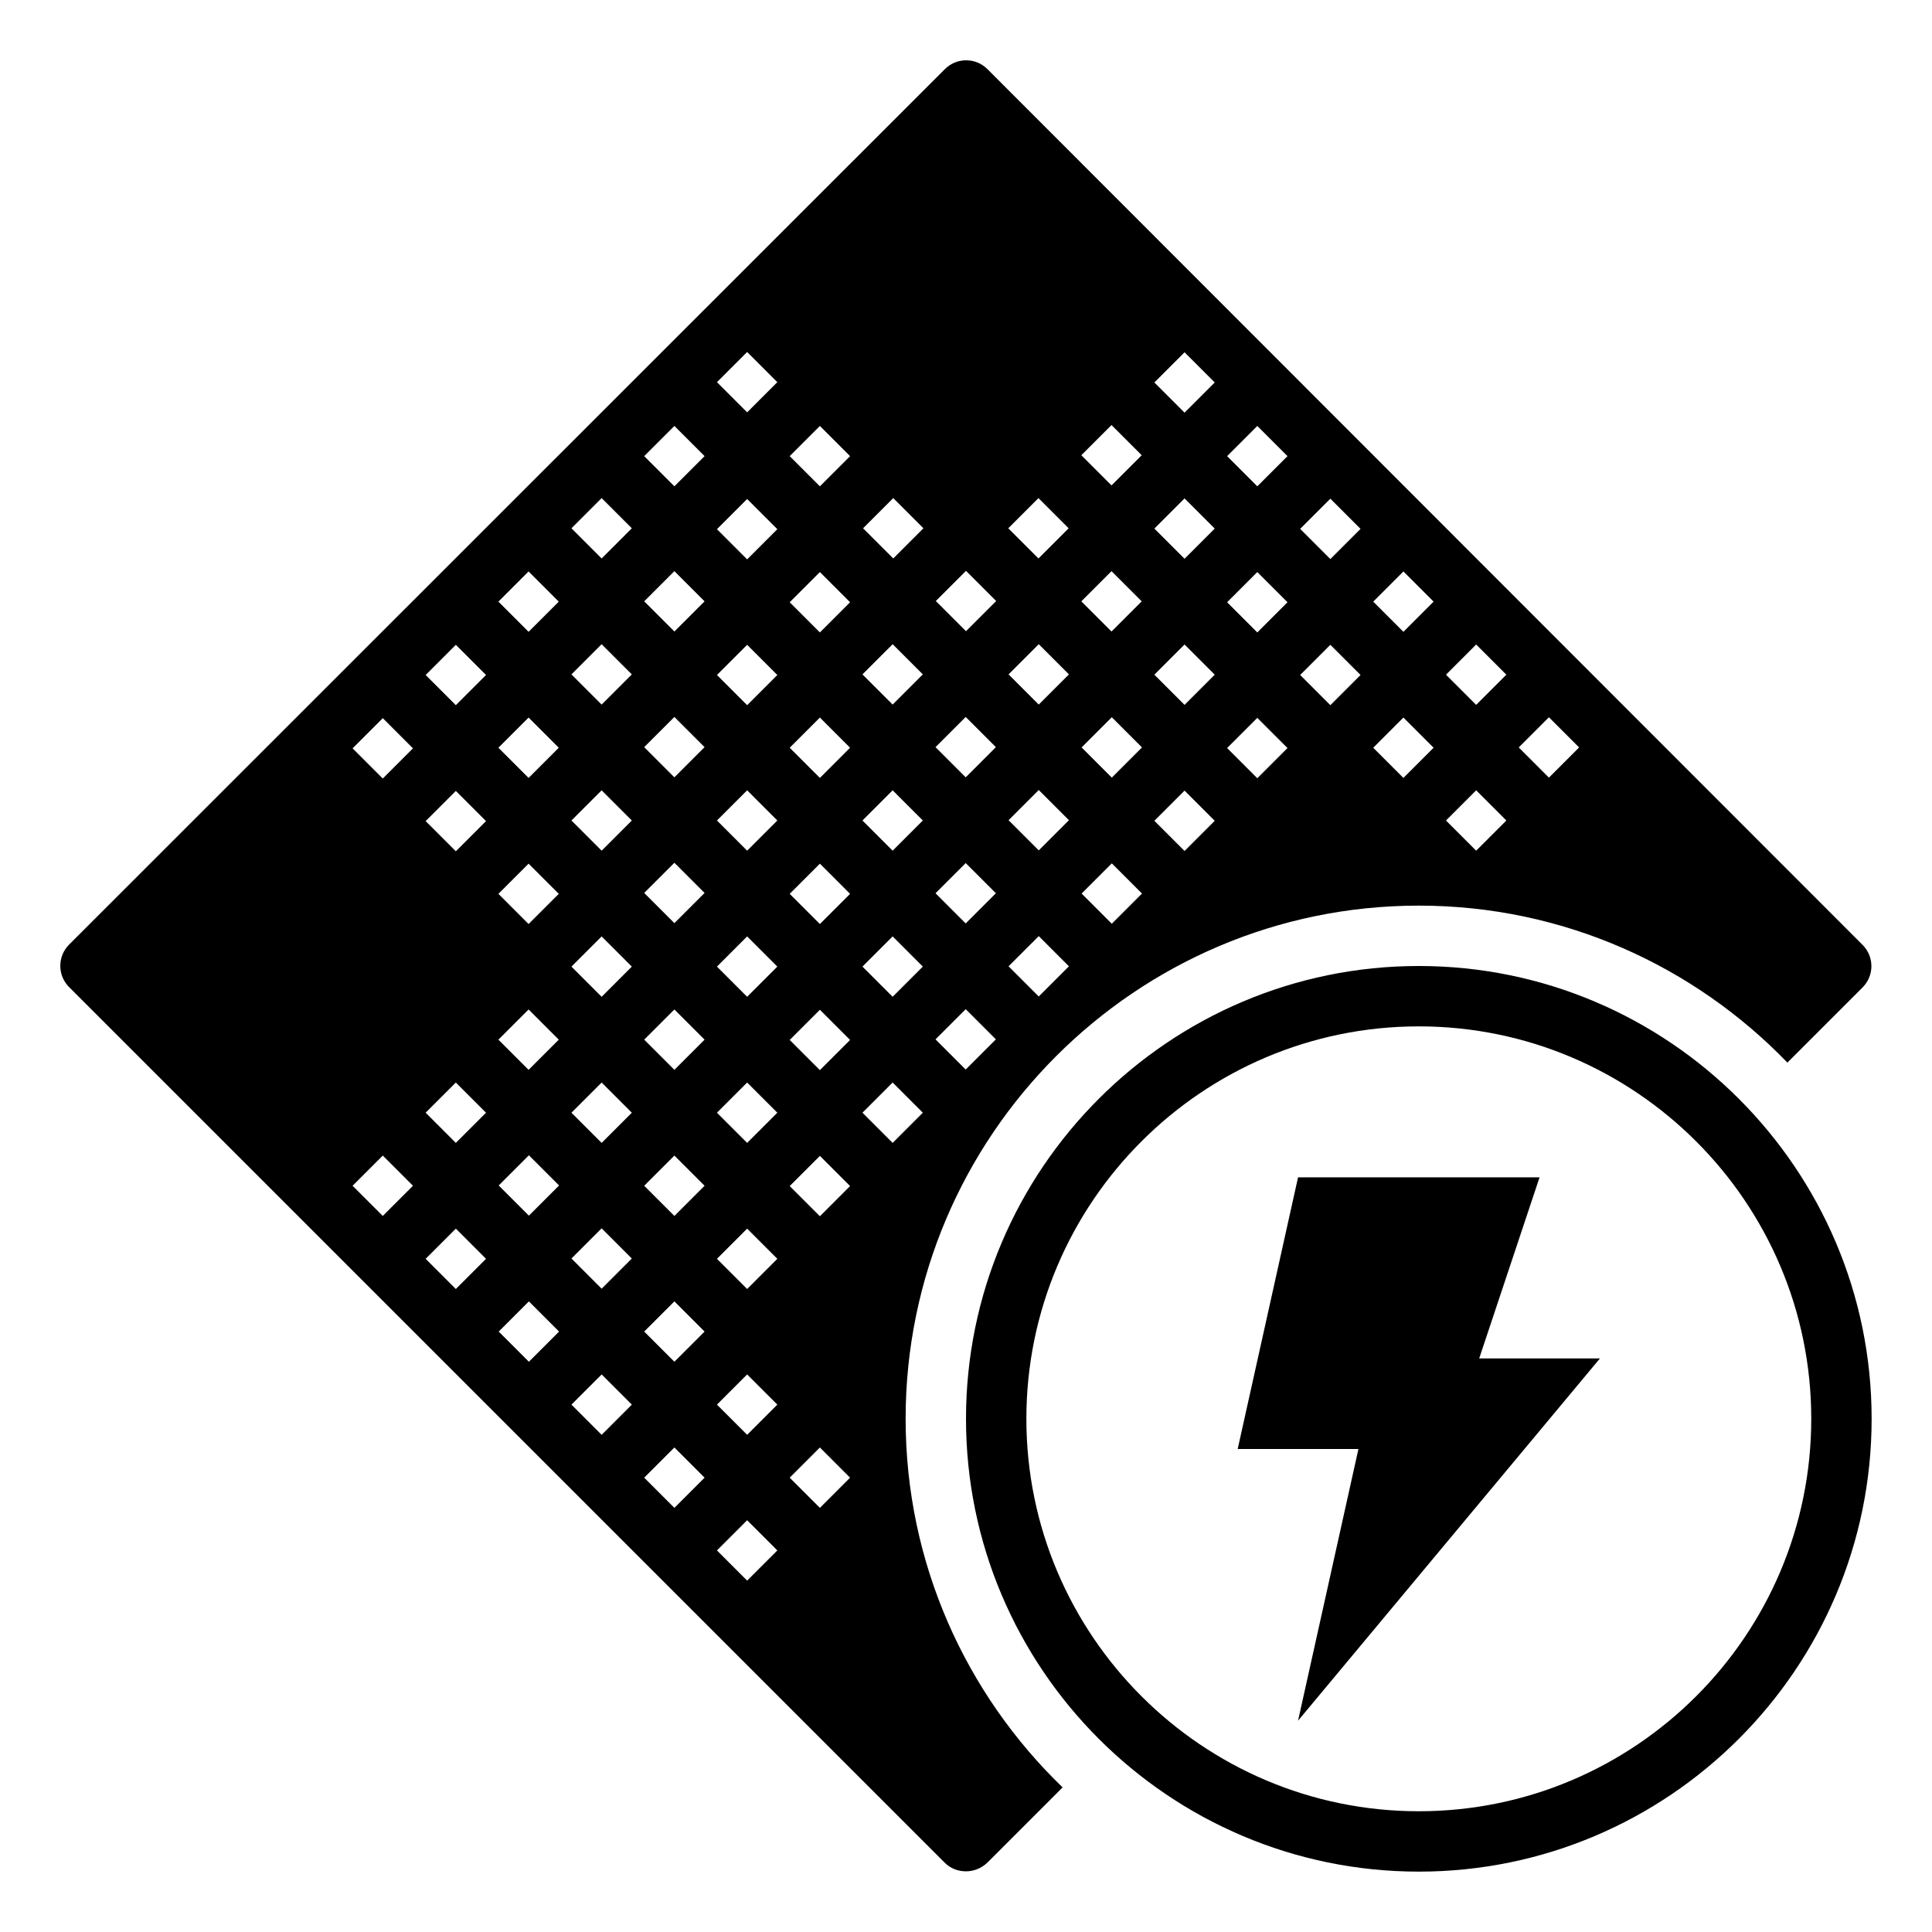 <svg id="Layer_1" viewBox="0 0 64 64" xmlns="http://www.w3.org/2000/svg"><path d="m51 39h-8l-2 9h4l-2 9 10-12h-4z"/><path d="m32.71 2.29c-.39-.39-1.02-.39-1.41 0l-29.01 29c-.39.39-.39 1.02 0 1.41l29 29c.2.2.45.29.71.29s.51-.1.71-.29l2.49-2.49c-3.2-3.09-5.2-7.42-5.2-12.21 0-9.37 7.63-17 17-17 4.79 0 9.12 2 12.21 5.2l2.49-2.49c.39-.39.39-1.02 0-1.41zm-.71 16.62 1 1-1 1-1-1zm-2.41-2.41 1 1-1 1-1-1zm-4.84-4.84 1 1-1 1-1-1zm-2.41 12.09 1 1-1 1-1-1zm-1-3.83 1-1 1 1-1 1zm1 8.66 1 1-1 1-1-1zm-2.41-12.08 1 1-1 1-1-1zm0 4.84 1 1-1 1-1-1zm0 4.84 1 1-1 1-1-1zm-2.42-7.25 1 1-1 1-1-1zm0 4.84 1 1-1 1-1-1zm0 4.84 1 1-1 1-1-1zm0 4.83 1 1-1 1-1-1zm-4.83 6.84-1-1 1-1 1 1zm0-14.49-1-1 1-1 1 1zm2.42 16.91-1-1 1-1 1 1zm0-4.84-1-1 1-1 1 1zm0-9.66-1-1 1-1 1 1zm0-4.84-1-1 1-1 1 1zm2.42 21.75-1-1 1-1 1 1zm0-4.84-1-1 1-1 1 1zm2.41-9.25 1 1-1 1-1-1zm1 5.84-1 1-1-1 1-1zm-1 10.67-1-1 1-1 1 1zm0-4.84-1-1 1-1 1 1zm2.41-9.25 1 1-1 1-1-1zm1 5.84-1 1-1-1 1-1zm-1 10.67-1-1 1-1 1 1zm0-4.84-1-1 1-1 1 1zm0-29-1-1 1-1 1 1zm2.41 10.07 1 1-1 1-1-1zm-1-3.82 1-1 1 1-1 1zm1 8.66 1 1-1 1-1-1zm0 4.84 1 1-1 1-1-1zm1 5.84-1 1-1-1 1-1zm-1 10.66-1-1 1-1 1 1zm0-4.83-1-1 1-1 1 1zm0-29-1-1 1-1 1 1zm2.41 5.24 1 1-1 1-1-1zm-1-3.82 1-1 1 1-1 1zm1 30-1-1 1-1 1 1zm0-9.66-1-1 1-1 1 1zm0-4.84-1-1 1-1 1 1zm0-4.84-1-1 1-1 1 1zm0-14.5-1-1 1-1 1 1zm2.41 21.75-1-1 1-1 1 1zm0-4.84-1-1 1-1 1 1zm0-4.84-1-1 1-1 1 1zm0-4.84-1-1 1-1 1 1zm2.42 12.09-1-1 1-1 1 1zm0-4.84-1-1 1-1 1 1zm0-4.84-1-1 1-1 1 1zm2.41-9.25 1 1-1 1-1-1zm1.01 5.84-1 1-1-1 1-1zm-1 10.67-1-1 1-1 1 1zm0-4.84-1-1 1-1 1 1zm2.41-14.09 1 1-1 1-1-1zm0 4.84 1 1-1 1-1-1zm1.01 5.84-1 1-1-1 1-1zm-1 5.84-1-1 1-1 1 1zm2.41-18.93 1 1-1 1-1-1zm0 4.84 1 1-1 1-1-1zm0 4.84 1 1-1 1-1-1zm0 6.84-1-1 1-1 1 1zm2.41-2.41-1-1 1-1 1 1zm0-4.83-1-1 1-1 1 1zm0-4.84-1-1 1-1 1 1zm2.42 7.25-1-1 1-1 1 1zm0-4.84-1-1 1-1 1 1zm2.42 7.25-1-1 1-1 1 1zm0-4.84-1-1 1-1 1 1zm2.41 7.25-1-1 1-1 1 1zm0-4.83-1-1 1-1 1 1zm2.41 2.41-1-1 1-1 1 1z"/><path d="m47 32c-8.27 0-15 6.73-15 15s6.73 15 15 15 15-6.73 15-15-6.73-15-15-15zm0 28c-7.17 0-13-5.83-13-13s5.83-13 13-13 13 5.83 13 13-5.83 13-13 13z"/></svg>